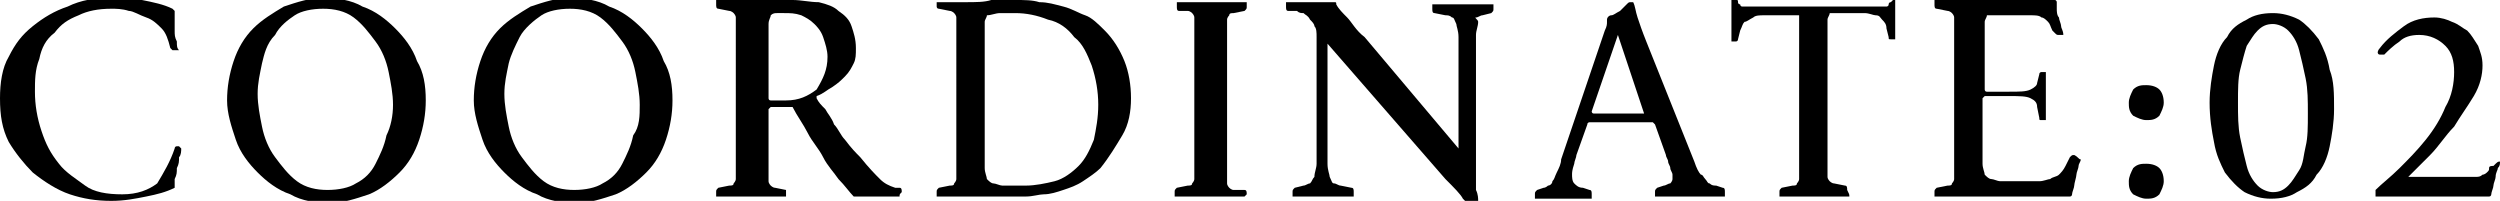 <?xml version="1.0" encoding="utf-8"?>
<!-- Generator: Adobe Illustrator 19.2.1, SVG Export Plug-In . SVG Version: 6.00 Build 0)  -->
<svg version="1.1" id="レイヤー_1" xmlns="http://www.w3.org/2000/svg" xmlns:xlink="http://www.w3.org/1999/xlink" x="0px"
	 y="0px" viewBox="0 0 114.5 9.2" style="enable-background:new 0 0 114.5 9.2;" xml:space="preserve">
<g>
	<path d="M8.3,6.8c0,0.1,0,0.3-0.1,0.4c0,0.2,0,0.3-0.1,0.5c0,0.2,0,0.3-0.1,0.5c0,0.2,0,0.3,0,0.4C8.1,8.6,8,8.6,8,8.6
		C7.6,8.8,7.2,8.9,6.7,9c-0.5,0.1-1,0.2-1.6,0.2c-0.7,0-1.3-0.1-1.9-0.3S2,8.3,1.5,7.9C1.1,7.5,0.7,7,0.4,6.5C0.1,5.9,0,5.3,0,4.5
		c0-0.7,0.1-1.4,0.4-1.9C0.7,2,1,1.6,1.5,1.2c0.5-0.4,1-0.7,1.6-0.9C3.7,0,4.4-0.1,5-0.1c0.5,0,1,0,1.5,0.1c0.5,0.1,1,0.2,1.4,0.4
		c0,0,0,0,0.1,0.1c0,0,0,0,0,0.1c0,0.1,0,0.2,0,0.4c0,0.1,0,0.3,0,0.4c0,0.2,0,0.3,0.1,0.5c0,0.2,0,0.3,0.1,0.4c0,0,0,0-0.1,0
		c0,0-0.1,0-0.1,0c-0.1,0-0.1,0-0.1,0c0,0,0,0-0.1-0.1C7.7,1.8,7.6,1.5,7.4,1.3S7,0.9,6.7,0.8S6.1,0.5,5.9,0.5
		C5.6,0.4,5.3,0.4,5.1,0.4C4.5,0.4,4,0.5,3.6,0.7C3.1,0.9,2.8,1.1,2.5,1.5C2.1,1.8,1.9,2.2,1.8,2.7c-0.2,0.5-0.2,1-0.2,1.5
		c0,0.6,0.1,1.2,0.3,1.8c0.2,0.6,0.4,1,0.8,1.5c0.3,0.4,0.8,0.7,1.2,1s1,0.4,1.7,0.4c0.7,0,1.2-0.2,1.6-0.5C7.5,7.9,7.8,7.4,8,6.8
		c0,0,0-0.1,0.1-0.1c0,0,0.1,0,0.1,0C8.2,6.7,8.2,6.7,8.3,6.8C8.3,6.7,8.3,6.8,8.3,6.8z"/>
	<path d="M19.5,4.6c0,0.6-0.1,1.2-0.3,1.8c-0.2,0.6-0.5,1.1-0.9,1.5c-0.4,0.4-0.9,0.8-1.4,1c-0.6,0.2-1.2,0.4-1.8,0.4
		c-0.6,0-1.3-0.1-1.8-0.4c-0.6-0.2-1.1-0.6-1.5-1c-0.4-0.4-0.8-0.9-1-1.5c-0.2-0.6-0.4-1.2-0.4-1.8c0-0.6,0.1-1.2,0.3-1.8
		c0.2-0.6,0.5-1.1,0.9-1.5c0.4-0.4,0.9-0.7,1.4-1c0.6-0.2,1.2-0.4,1.8-0.4c0.6,0,1.3,0.1,1.8,0.4c0.6,0.2,1.1,0.6,1.5,1
		c0.4,0.4,0.8,0.9,1,1.5C19.4,3.3,19.5,3.9,19.5,4.6z M18,4.8c0-0.5-0.1-1-0.2-1.5c-0.1-0.5-0.3-1-0.6-1.4s-0.6-0.8-1-1.1
		c-0.4-0.3-0.9-0.4-1.4-0.4c-0.5,0-1,0.1-1.3,0.3s-0.7,0.5-0.9,0.9C12.2,2,12.1,2.5,12,2.9c-0.1,0.5-0.2,0.9-0.2,1.4
		c0,0.5,0.1,1,0.2,1.5c0.1,0.5,0.3,1,0.6,1.4c0.3,0.4,0.6,0.8,1,1.1c0.4,0.3,0.9,0.4,1.4,0.4c0.5,0,1-0.1,1.3-0.3
		c0.4-0.2,0.7-0.5,0.9-0.9c0.2-0.4,0.4-0.8,0.5-1.3C17.9,5.8,18,5.3,18,4.8z"/>
	<path d="M30.8,4.6c0,0.6-0.1,1.2-0.3,1.8c-0.2,0.6-0.5,1.1-0.9,1.5c-0.4,0.4-0.9,0.8-1.4,1c-0.6,0.2-1.2,0.4-1.8,0.4
		c-0.6,0-1.3-0.1-1.8-0.4c-0.6-0.2-1.1-0.6-1.5-1c-0.4-0.4-0.8-0.9-1-1.5c-0.2-0.6-0.4-1.2-0.4-1.8c0-0.6,0.1-1.2,0.3-1.8
		c0.2-0.6,0.5-1.1,0.9-1.5c0.4-0.4,0.9-0.7,1.4-1c0.6-0.2,1.2-0.4,1.8-0.4c0.6,0,1.3,0.1,1.8,0.4c0.6,0.2,1.1,0.6,1.5,1
		c0.4,0.4,0.8,0.9,1,1.5C30.7,3.3,30.8,3.9,30.8,4.6z M29.3,4.8c0-0.5-0.1-1-0.2-1.5c-0.1-0.5-0.3-1-0.6-1.4s-0.6-0.8-1-1.1
		c-0.4-0.3-0.9-0.4-1.4-0.4c-0.5,0-1,0.1-1.3,0.3S24,1.3,23.8,1.7c-0.2,0.4-0.4,0.8-0.5,1.2c-0.1,0.5-0.2,0.9-0.2,1.4
		c0,0.5,0.1,1,0.2,1.5c0.1,0.5,0.3,1,0.6,1.4c0.3,0.4,0.6,0.8,1,1.1c0.4,0.3,0.9,0.4,1.4,0.4c0.5,0,1-0.1,1.3-0.3
		c0.4-0.2,0.7-0.5,0.9-0.9c0.2-0.4,0.4-0.8,0.5-1.3C29.3,5.8,29.3,5.3,29.3,4.8z"/>
	<path d="M41.2,9c-0.1,0-0.1,0-0.2,0c-0.1,0-0.2,0-0.3,0c-0.1,0-0.2,0-0.3,0c-0.1,0-0.2,0-0.2,0c-0.3,0-0.5,0-0.6,0
		c-0.2,0-0.3,0-0.5,0c-0.2-0.2-0.4-0.5-0.7-0.8c-0.2-0.3-0.5-0.6-0.7-1c-0.2-0.4-0.5-0.7-0.7-1.1c-0.2-0.4-0.5-0.8-0.7-1.2
		c0,0,0,0,0,0c0,0,0,0,0,0h-1c0,0-0.1,0.1-0.1,0.1v2.2c0,0.3,0,0.5,0,0.7c0,0.2,0,0.3,0,0.4c0,0.1,0.1,0.2,0.1,0.2
		c0,0,0.1,0.1,0.2,0.1l0.5,0.1C36,8.7,36,8.7,36,8.8c0,0.1,0,0.1,0,0.2c-0.3,0-0.5,0-0.8,0c-0.3,0-0.5,0-0.8,0c-0.3,0-0.5,0-0.8,0
		c-0.3,0-0.5,0-0.8,0c0-0.1,0-0.1,0-0.2c0-0.1,0-0.1,0.1-0.2l0.5-0.1c0.1,0,0.2,0,0.2-0.1c0,0,0.1-0.1,0.1-0.2c0-0.1,0-0.2,0-0.4
		c0-0.2,0-0.4,0-0.7V1.9c0-0.3,0-0.5,0-0.7c0-0.2,0-0.3,0-0.4c0-0.1-0.1-0.2-0.1-0.2c0,0-0.1-0.1-0.2-0.1l-0.5-0.1
		c-0.1,0-0.1-0.1-0.1-0.2c0-0.1,0-0.1,0-0.2c0.3,0,0.5,0,0.7,0c0.2,0,0.4,0,0.7,0c0.4,0,0.7,0,1.1,0c0.4,0,0.7,0,1,0
		c0.4,0,0.8,0.1,1.2,0.1c0.4,0.1,0.7,0.2,0.9,0.4c0.3,0.2,0.5,0.4,0.6,0.7c0.1,0.3,0.2,0.6,0.2,1c0,0.3,0,0.5-0.1,0.7
		c-0.1,0.2-0.2,0.4-0.4,0.6c-0.2,0.2-0.3,0.3-0.6,0.5c-0.2,0.1-0.4,0.3-0.7,0.4c0,0,0,0.1,0,0.1c0.1,0.2,0.2,0.3,0.4,0.5
		c0.1,0.2,0.3,0.4,0.4,0.7c0.2,0.2,0.3,0.5,0.5,0.7C39,6.8,39.2,7,39.4,7.2c0.4,0.5,0.7,0.8,0.9,1c0.2,0.2,0.4,0.3,0.7,0.4l0.2,0
		c0.1,0,0.1,0.1,0.1,0.2C41.2,8.9,41.2,8.9,41.2,9z M37.9,2.6c0-0.3-0.1-0.6-0.2-0.9c-0.1-0.3-0.3-0.5-0.4-0.6
		c-0.2-0.2-0.4-0.3-0.6-0.4c-0.3-0.1-0.5-0.1-0.8-0.1c-0.1,0-0.2,0-0.3,0c-0.1,0-0.2,0-0.3,0.1c0,0.1-0.1,0.2-0.1,0.4
		c0,0.2,0,0.5,0,0.9v2.5c0,0,0,0.1,0.1,0.1H36c0.6,0,1-0.2,1.4-0.5C37.7,3.6,37.9,3.2,37.9,2.6z"/>
	<path d="M51.8,4.5c0,0.6-0.1,1.2-0.4,1.7s-0.6,1-1,1.5c-0.2,0.2-0.5,0.4-0.8,0.6c-0.3,0.2-0.6,0.3-0.9,0.4
		c-0.3,0.1-0.6,0.2-0.9,0.2C47.6,8.9,47.3,9,47,9h-2.6c-0.3,0-0.6,0-0.9,0c-0.2,0-0.5,0-0.6,0c0-0.1,0-0.1,0-0.2
		c0-0.1,0-0.1,0.1-0.2l0.5-0.1c0.1,0,0.2,0,0.2-0.1c0,0,0.1-0.1,0.1-0.2c0-0.1,0-0.2,0-0.4c0-0.2,0-0.4,0-0.7V1.9c0-0.3,0-0.5,0-0.7
		c0-0.2,0-0.3,0-0.4c0-0.1-0.1-0.2-0.1-0.2c0,0-0.1-0.1-0.2-0.1l-0.5-0.1c-0.1,0-0.1-0.1-0.1-0.1c0-0.1,0-0.1,0-0.2
		c0.2,0,0.4,0,0.6,0c0.2,0,0.5,0,0.7,0c0.5,0,0.9,0,1.2-0.1C45.8,0,46.1,0,46.5,0c0.4,0,0.8,0,1.1,0.1c0.4,0,0.7,0.1,1.1,0.2
		s0.7,0.3,1,0.4s0.6,0.4,0.9,0.7c0.4,0.4,0.7,0.9,0.9,1.4C51.7,3.3,51.8,3.9,51.8,4.5z M50.3,4.8c0-0.6-0.1-1.2-0.3-1.8
		c-0.2-0.5-0.4-1-0.8-1.3c-0.3-0.4-0.7-0.7-1.2-0.8c-0.5-0.2-1-0.3-1.5-0.3c-0.2,0-0.5,0-0.7,0c-0.2,0-0.4,0.1-0.6,0.1
		c0,0.1-0.1,0.2-0.1,0.3c0,0.2,0,0.4,0,0.8v5.1c0,0.3,0,0.6,0,0.8c0,0.2,0.1,0.4,0.1,0.5c0.1,0.1,0.2,0.2,0.3,0.2
		c0.1,0,0.3,0.1,0.4,0.1H47c0.4,0,0.9-0.1,1.3-0.2s0.8-0.4,1.1-0.7c0.3-0.3,0.5-0.7,0.7-1.2C50.2,5.9,50.3,5.4,50.3,4.8z"/>
	<path d="M57,9c-0.3,0-0.5,0-0.8,0c-0.3,0-0.5,0-0.8,0c-0.3,0-0.5,0-0.8,0c-0.3,0-0.5,0-0.8,0c0-0.1,0-0.1,0-0.2
		c0-0.1,0-0.1,0.1-0.2l0.5-0.1c0.1,0,0.2,0,0.2-0.1c0,0,0.1-0.1,0.1-0.2c0-0.1,0-0.2,0-0.4c0-0.2,0-0.4,0-0.7V1.9c0-0.3,0-0.5,0-0.7
		c0-0.2,0-0.3,0-0.4c0-0.1-0.1-0.2-0.1-0.2c0,0-0.1-0.1-0.2-0.1L54,0.5c-0.1,0-0.1-0.1-0.1-0.2c0-0.1,0-0.1,0-0.2c0.3,0,0.5,0,0.8,0
		c0.3,0,0.5,0,0.8,0s0.5,0,0.8,0c0.3,0,0.5,0,0.8,0c0,0.1,0,0.1,0,0.2c0,0.1,0,0.1-0.1,0.2l-0.5,0.1c-0.1,0-0.2,0-0.2,0.1
		c0,0-0.1,0.1-0.1,0.2c0,0.1,0,0.2,0,0.4c0,0.2,0,0.4,0,0.7v5.3c0,0.3,0,0.5,0,0.7c0,0.2,0,0.3,0,0.4c0,0.1,0.1,0.2,0.1,0.2
		c0,0,0.1,0.1,0.2,0.1L57,8.7c0.1,0,0.1,0.1,0.1,0.2C57.1,8.9,57.1,8.9,57,9z"/>
	<path d="M67.7,9.2c0,0-0.1,0-0.2,0c-0.1,0-0.2,0-0.3,0c-0.1,0-0.1,0-0.1,0c0,0,0,0-0.1-0.1c-0.1-0.2-0.4-0.5-0.8-0.9l-5.4-6.2h0
		v4.5c0,0.4,0,0.8,0,1c0,0.3,0.1,0.5,0.1,0.6c0.1,0.2,0.1,0.3,0.2,0.3s0.2,0.1,0.3,0.1l0.5,0.1c0.1,0,0.1,0.1,0.1,0.2
		c0,0.1,0,0.1,0,0.2c-0.3,0-0.5,0-0.7,0c-0.2,0-0.5,0-0.7,0c-0.3,0-0.5,0-0.7,0c-0.2,0-0.4,0-0.7,0c0-0.1,0-0.1,0-0.2
		c0-0.1,0-0.1,0.1-0.2l0.4-0.1c0.1,0,0.2-0.1,0.3-0.1c0.1-0.1,0.1-0.2,0.2-0.3c0-0.2,0.1-0.4,0.1-0.6c0-0.3,0-0.6,0-1V1.7
		c0-0.2,0-0.4-0.1-0.5c0-0.1-0.1-0.2-0.2-0.3c-0.1-0.2-0.2-0.2-0.3-0.3c-0.1,0-0.2,0-0.3-0.1l-0.4,0c-0.1,0-0.1-0.1-0.1-0.2
		c0,0,0-0.1,0-0.1s0-0.1,0-0.1c0.2,0,0.3,0,0.5,0c0.1,0,0.3,0,0.5,0c0.1,0,0.3,0,0.6,0c0.2,0,0.5,0,0.6,0c0.1,0,0.1,0,0.1,0.1
		c0.1,0.2,0.3,0.4,0.5,0.6c0.2,0.2,0.4,0.6,0.8,0.9l4.3,5.1h0V2.7c0-0.4,0-0.8,0-1c0-0.3-0.1-0.5-0.1-0.6c-0.1-0.2-0.1-0.3-0.2-0.3
		c-0.1-0.1-0.2-0.1-0.3-0.1l-0.5-0.1c-0.1,0-0.1-0.1-0.1-0.2c0,0,0-0.1,0-0.1c0,0,0-0.1,0-0.1c0.3,0,0.5,0,0.7,0c0.2,0,0.5,0,0.7,0
		c0.2,0,0.5,0,0.7,0c0.2,0,0.4,0,0.7,0c0,0.1,0,0.1,0,0.2c0,0.1,0,0.1-0.1,0.2l-0.4,0.1c-0.1,0-0.2,0.1-0.3,0.1S67.7,0.9,67.7,1
		c0,0.2-0.1,0.4-0.1,0.6c0,0.3,0,0.6,0,1v4.1c0,0.3,0,0.5,0,0.7c0,0.2,0,0.5,0,0.7c0,0.2,0,0.4,0,0.6C67.7,8.9,67.7,9.1,67.7,9.2z"
		/>
	<path d="M77.4,9c-0.3,0-0.5,0-0.8,0c-0.3,0-0.5,0-0.8,0c0-0.1,0-0.1,0-0.2c0-0.1,0-0.1,0.1-0.2l0.3-0.1c0.1,0,0.2-0.1,0.3-0.1
		c0,0,0.1-0.1,0.1-0.2c0,0,0-0.1,0-0.2c0-0.1-0.1-0.2-0.1-0.3c0-0.1-0.1-0.2-0.1-0.3c0-0.1-0.1-0.2-0.1-0.3l-0.5-1.4
		c0,0-0.1-0.1-0.1-0.1h-2.9c0,0-0.1,0-0.1,0.1l-0.5,1.4c0,0.1-0.1,0.3-0.1,0.4C72,7.8,72,7.9,72,8c0,0.1,0,0.3,0.1,0.4
		c0.1,0.1,0.2,0.2,0.4,0.2l0.3,0.1c0.1,0,0.1,0.1,0.1,0.2c0,0.1,0,0.1,0,0.2c-0.3,0-0.5,0-0.7,0c-0.2,0-0.4,0-0.6,0
		c-0.2,0-0.4,0-0.6,0c-0.2,0-0.4,0-0.7,0c0-0.1,0-0.1,0-0.2c0-0.1,0-0.1,0.1-0.2l0.3-0.1c0.1,0,0.2-0.1,0.2-0.1
		c0.1,0,0.2-0.1,0.2-0.2c0.1-0.1,0.1-0.2,0.2-0.4c0.1-0.2,0.2-0.4,0.2-0.6l2-5.9c0.1-0.2,0.1-0.3,0.1-0.4c0,0,0-0.1,0-0.1
		c0-0.1,0.1-0.2,0.2-0.2c0.1,0,0.2-0.1,0.4-0.2c0.1-0.1,0.2-0.2,0.3-0.3c0.1-0.1,0.1-0.1,0.2-0.1c0,0,0.1,0,0.1,0
		c0.1,0.2,0.1,0.4,0.2,0.7s0.2,0.6,0.4,1.1l2.2,5.5c0.1,0.3,0.2,0.5,0.3,0.6C78,8,78,8.1,78.1,8.2c0.1,0.1,0.1,0.2,0.2,0.2
		c0.1,0.1,0.2,0.1,0.3,0.1l0.3,0.1c0.1,0,0.1,0.1,0.1,0.2c0,0.1,0,0.1,0,0.2c-0.3,0-0.5,0-0.8,0C77.9,9,77.6,9,77.4,9z M75.3,5.2
		C75.3,5.1,75.4,5.1,75.3,5.2l-1.2-3.6h0l-1.2,3.5c0,0,0,0.1,0.1,0.1H75.3z"/>
	<path d="M84.7,9c-0.3,0-0.5,0-0.8,0c-0.3,0-0.5,0-0.8,0c-0.3,0-0.5,0-0.8,0c-0.3,0-0.5,0-0.8,0c0-0.1,0-0.1,0-0.2
		c0-0.1,0-0.1,0.1-0.2l0.5-0.1c0.1,0,0.2,0,0.2-0.1c0,0,0.1-0.1,0.1-0.2c0-0.1,0-0.2,0-0.4c0-0.2,0-0.4,0-0.7V2c0-0.2,0-0.4,0-0.6
		c0-0.2,0-0.3,0-0.4c0-0.1,0-0.2,0-0.2c0,0,0-0.1,0-0.1h-0.8c-0.3,0-0.6,0-0.8,0c-0.2,0-0.4,0-0.5,0.1C80.1,0.9,80,1,79.9,1
		c-0.1,0.1-0.1,0.2-0.2,0.4l-0.1,0.4c0,0.1-0.1,0.1-0.1,0.1c-0.1,0-0.1,0-0.1,0c0,0-0.1,0-0.1,0c0-0.1,0-0.3,0-0.4s0-0.4,0-0.6
		c0-0.2,0-0.4,0-0.5c0-0.2,0-0.3,0-0.4c0,0,0.1,0,0.2,0c0.1,0,0.1,0,0.1,0.1c0,0,0,0.1,0.1,0.1c0,0,0,0.1,0.1,0.1c0.1,0,0.3,0,0.6,0
		c0.3,0,0.6,0,1,0h3.4c0.4,0,0.7,0,1,0c0.3,0,0.5,0,0.6,0c0,0,0.1,0,0.1-0.1c0,0,0-0.1,0.1-0.1c0,0,0.1-0.1,0.1-0.1
		c0.1,0,0.1,0,0.1,0c0,0.1,0,0.2,0,0.4c0,0.2,0,0.3,0,0.5c0,0.2,0,0.4,0,0.5c0,0.2,0,0.3,0,0.4c0,0,0,0-0.1,0c0,0-0.1,0-0.1,0
		c-0.1,0-0.1,0-0.1-0.1l-0.1-0.4c0-0.2-0.1-0.3-0.2-0.4c-0.1-0.1-0.1-0.2-0.3-0.2c-0.1,0-0.3-0.1-0.5-0.1c-0.2,0-0.4,0-0.8,0h-0.8
		c0,0.1-0.1,0.2-0.1,0.3c0,0.2,0,0.5,0,0.9v5.2c0,0.3,0,0.5,0,0.7c0,0.2,0,0.3,0,0.4c0,0.1,0.1,0.2,0.1,0.2c0,0,0.1,0.1,0.2,0.1
		l0.5,0.1c0.1,0,0.1,0.1,0.1,0.2C84.7,8.9,84.7,8.9,84.7,9z"/>
	<path d="M95.3,7.3c0,0.1-0.1,0.2-0.1,0.3c0,0.1-0.1,0.3-0.1,0.4S95,8.4,95,8.5c0,0.1-0.1,0.3-0.1,0.4c0,0,0,0.1-0.1,0.1
		c-0.1,0-0.3,0-0.6,0c-0.4,0-0.8,0-1.5,0H90c-0.3,0-0.6,0-0.8,0c-0.2,0-0.4,0-0.6,0c0-0.1,0-0.1,0-0.2c0-0.1,0-0.1,0.1-0.2l0.5-0.1
		c0.1,0,0.2,0,0.2-0.1c0,0,0.1-0.1,0.1-0.2c0-0.1,0-0.2,0-0.4c0-0.2,0-0.4,0-0.7V1.9c0-0.3,0-0.5,0-0.7c0-0.2,0-0.3,0-0.4
		c0-0.1-0.1-0.2-0.1-0.2c0,0-0.1-0.1-0.2-0.1l-0.5-0.1c-0.1,0-0.1-0.1-0.1-0.2c0-0.1,0-0.1,0-0.2c0.2,0,0.4,0,0.6,0
		c0.3,0,0.5,0,0.8,0h2.1c0.6,0,1.1,0,1.4,0s0.5,0,0.6,0c0.1,0,0.1,0.1,0.1,0.1c0,0.1,0,0.2,0,0.3c0,0.1,0,0.3,0.1,0.4
		c0,0.1,0.1,0.3,0.1,0.4c0,0.1,0.1,0.2,0.1,0.4c0,0,0,0-0.1,0c0,0-0.1,0-0.1,0c-0.1,0-0.1,0-0.2-0.1L94,1.4
		c-0.1-0.2-0.1-0.3-0.2-0.4c-0.1-0.1-0.2-0.2-0.3-0.2c-0.1-0.1-0.3-0.1-0.5-0.1s-0.5,0-0.8,0H91c0,0.1-0.1,0.2-0.1,0.3
		c0,0.2,0,0.5,0,0.9v2.2c0,0,0,0.1,0.1,0.1H92c0.5,0,0.8,0,1-0.1c0.2-0.1,0.3-0.2,0.3-0.3l0.1-0.4c0-0.1,0.1-0.1,0.1-0.1
		c0,0,0.1,0,0.1,0c0,0,0.1,0,0.1,0c0,0.2,0,0.4,0,0.6c0,0.2,0,0.4,0,0.5c0,0.2,0,0.3,0,0.5c0,0.2,0,0.4,0,0.6c0,0-0.1,0-0.1,0
		c0,0-0.1,0-0.1,0c-0.1,0-0.1,0-0.1-0.1l-0.1-0.5c0-0.2-0.1-0.3-0.3-0.4c-0.2-0.1-0.5-0.1-1-0.1h-1.1c0,0-0.1,0.1-0.1,0.1v2.2
		c0,0.3,0,0.6,0,0.8c0,0.2,0.1,0.4,0.1,0.5c0.1,0.1,0.2,0.2,0.3,0.2c0.1,0,0.3,0.1,0.4,0.1h1c0.3,0,0.6,0,0.8,0
		c0.2,0,0.4-0.1,0.5-0.1c0.1-0.1,0.3-0.1,0.4-0.2c0.1-0.1,0.2-0.2,0.3-0.4l0.2-0.4c0.1-0.1,0.1-0.1,0.2-0.1
		C95.2,7.2,95.2,7.3,95.3,7.3z"/>
	<path d="M99.1,4.7c0,0.2-0.1,0.4-0.2,0.6c-0.2,0.2-0.4,0.2-0.6,0.2c-0.2,0-0.4-0.1-0.6-0.2c-0.2-0.2-0.2-0.4-0.2-0.6
		c0-0.2,0.1-0.4,0.2-0.6c0.2-0.2,0.4-0.2,0.6-0.2c0.3,0,0.5,0.1,0.6,0.2C99,4.2,99.1,4.4,99.1,4.7z M99.1,8.3c0,0.2-0.1,0.4-0.2,0.6
		c-0.2,0.2-0.4,0.2-0.6,0.2c-0.2,0-0.4-0.1-0.6-0.2c-0.2-0.2-0.2-0.4-0.2-0.6c0-0.2,0.1-0.4,0.2-0.6c0.2-0.2,0.4-0.2,0.6-0.2
		c0.3,0,0.5,0.1,0.6,0.2C99,7.8,99.1,8,99.1,8.3z"/>
	<path d="M106.9,5c0,0.6-0.1,1.2-0.2,1.7c-0.1,0.5-0.3,1-0.6,1.3c-0.2,0.4-0.5,0.6-0.9,0.8c-0.3,0.2-0.7,0.3-1.2,0.3
		c-0.4,0-0.8-0.1-1.2-0.3c-0.3-0.2-0.6-0.5-0.9-0.9c-0.2-0.4-0.4-0.8-0.5-1.4c-0.1-0.5-0.2-1.1-0.2-1.8c0-0.6,0.1-1.2,0.2-1.7
		c0.1-0.5,0.3-1,0.6-1.3c0.2-0.4,0.5-0.6,0.9-0.8c0.3-0.2,0.7-0.3,1.2-0.3c0.4,0,0.8,0.1,1.2,0.3c0.3,0.2,0.6,0.5,0.9,0.9
		c0.2,0.4,0.4,0.8,0.5,1.4C106.9,3.7,106.9,4.3,106.9,5z M105.7,5.2c0-0.6,0-1.1-0.1-1.6c-0.1-0.5-0.2-0.9-0.3-1.3
		c-0.1-0.4-0.3-0.7-0.5-0.9c-0.2-0.2-0.5-0.3-0.7-0.3c-0.3,0-0.5,0.1-0.7,0.3c-0.2,0.2-0.3,0.4-0.5,0.7c-0.1,0.3-0.2,0.7-0.3,1.1
		c-0.1,0.4-0.1,0.9-0.1,1.5c0,0.6,0,1.1,0.1,1.6c0.1,0.5,0.2,0.9,0.3,1.3c0.1,0.4,0.3,0.7,0.5,0.9c0.2,0.2,0.5,0.3,0.7,0.3
		c0.3,0,0.5-0.1,0.7-0.3c0.2-0.2,0.3-0.4,0.5-0.7s0.2-0.7,0.3-1.1C105.7,6.3,105.7,5.8,105.7,5.2z"/>
	<path d="M114.5,7.4c0,0.1,0,0.2-0.1,0.3c0,0.1-0.1,0.2-0.1,0.4c0,0.1-0.1,0.3-0.1,0.4c0,0.1-0.1,0.3-0.1,0.4c0,0,0,0.1-0.1,0.1
		c0,0-0.2,0-0.4,0c-0.2,0-0.4,0-0.7,0c-0.3,0-0.5,0-0.8,0c-0.3,0-0.5,0-0.7,0c-0.2,0-0.5,0-0.7,0c-0.3,0-0.5,0-0.8,0
		c-0.3,0-0.5,0-0.7,0c-0.2,0-0.4,0-0.4,0c0,0,0-0.1,0-0.1c0-0.1,0-0.1,0-0.2c0.3-0.3,0.7-0.6,1.1-1c0.4-0.4,0.8-0.8,1.2-1.3
		c0.4-0.5,0.7-1,0.9-1.5c0.3-0.5,0.4-1.1,0.4-1.6c0-0.5-0.1-0.9-0.4-1.2c-0.3-0.3-0.7-0.5-1.2-0.5c-0.4,0-0.7,0.1-0.9,0.3
		c-0.3,0.2-0.5,0.4-0.7,0.6c0,0-0.1,0-0.1,0c0,0,0,0-0.1,0c-0.1,0-0.1-0.1-0.1-0.1c0,0,0-0.1,0.1-0.2c0.3-0.4,0.7-0.7,1.1-1
		c0.4-0.3,0.9-0.4,1.4-0.4c0.3,0,0.6,0.1,0.8,0.2c0.3,0.1,0.5,0.3,0.7,0.4c0.2,0.2,0.3,0.4,0.5,0.7c0.1,0.3,0.2,0.5,0.2,0.9
		c0,0.4-0.1,0.9-0.4,1.4c-0.3,0.5-0.6,0.9-0.9,1.4c-0.4,0.4-0.7,0.9-1.1,1.3c-0.4,0.4-0.7,0.7-1,1v0h2.6c0.2,0,0.4,0,0.5,0
		c0.1,0,0.2,0,0.3-0.1c0.1,0,0.2-0.1,0.2-0.1c0.1-0.1,0.1-0.1,0.1-0.2c0-0.1,0.1-0.1,0.2-0.1C114.4,7.4,114.4,7.4,114.5,7.4
		C114.4,7.4,114.5,7.4,114.5,7.4z"/>
</g>
</svg>

